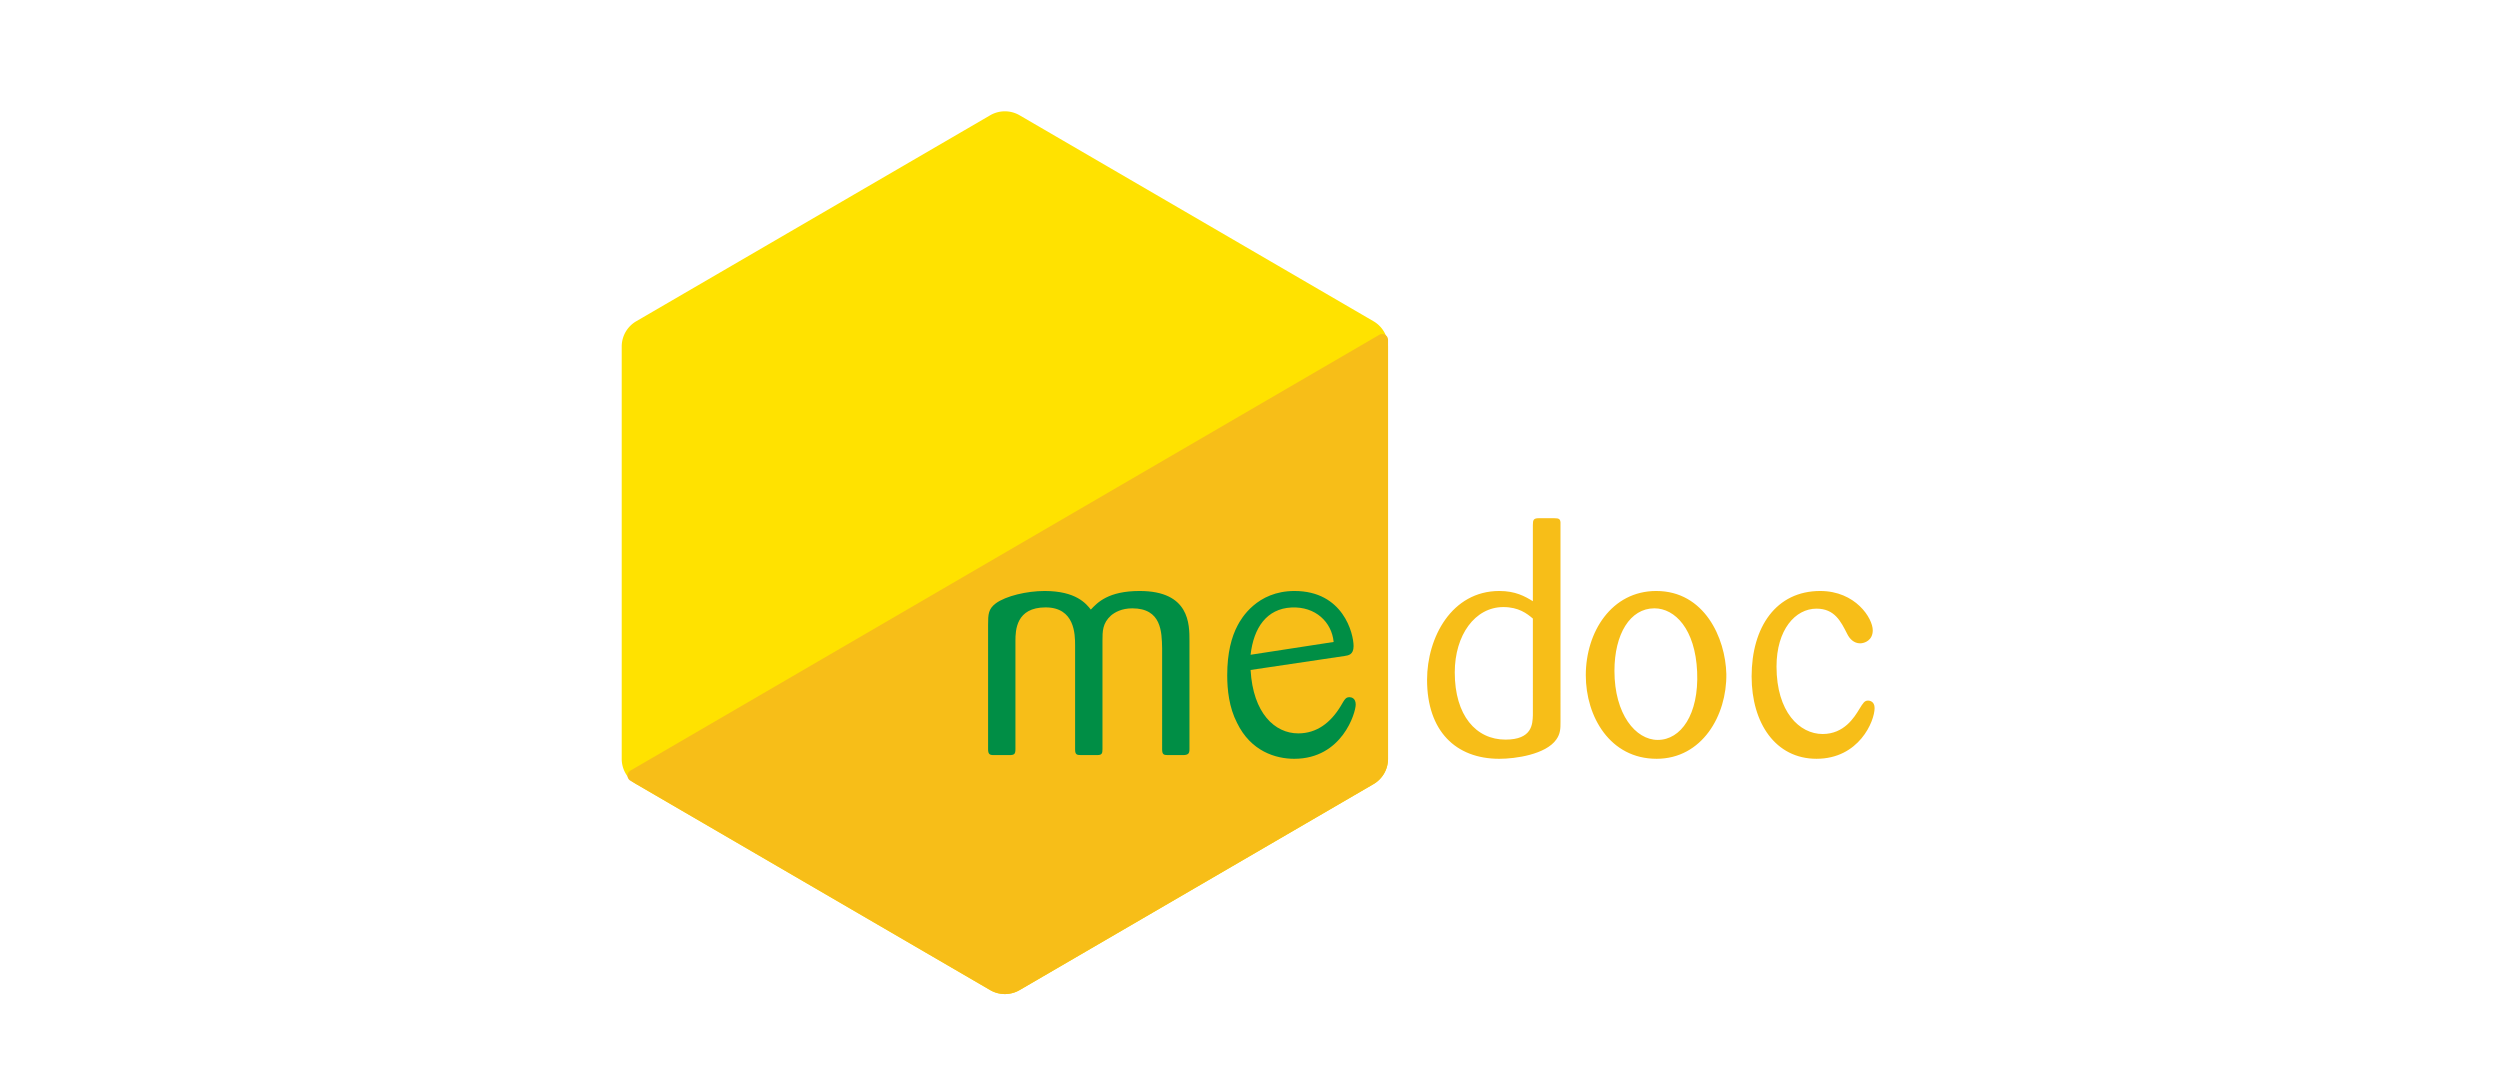 <svg xmlns="http://www.w3.org/2000/svg" id="svg2" width="700" height="300" xmlns:xlink="http://www.w3.org/1999/xlink" xml:space="preserve" version="1.1">
    <defs id="defs6">
        <clipPath id="clipPath32" clipPathUnits="userSpaceOnUse">
            <path id="path30" d="M1635.59 2942.73c-435.79-71.25-915.789-180.74-1224.77-346.48-207.73-573.01-145.511-1181.99 120-1692.77 81.762-74.218 255.739-214.5 257.27-215.98 330.74-274.488 722.22-480.738 1049.21-618.75 327.78 53.242 718.52 173.98 1089.03 339.73 2.22.782 176.99 81.008 261.76 124.532 378.75 388.468 727.5 914.998 851.99 1388.238 2.22 5.23 31.48 123.01 38.98 173.98-156.76 174.77-423.75 344.26-830.97 499.5-210.79 80.27-715.51 274.53-1227.78 402.03-119.26-13.52-251.25-32.27-384.72-54.03z" clip-rule="evenodd"/>
        </clipPath>
        <radialGradient id="radialGradient44" cx="491.82" cy="142.188" r="443.444" spreadMethod="pad" gradientTransform="matrix(7.486 -.458 -.31 -5.06 -971.538 3667.07)" gradientUnits="userSpaceOnUse" fy="98.832" fx="472.612">
            <stop id="stop34" offset="0" stop-opacity="1" stop-color="#127fc2"/>
            <stop id="stop36" offset=".232" stop-opacity="1" stop-color="#127fc2"/>
            <stop id="stop38" offset=".563" stop-opacity="1" stop-color="#1a66a6"/>
            <stop id="stop40" offset=".88" stop-opacity="1" stop-color="#224b87"/>
            <stop id="stop42" offset="1" stop-opacity="1" stop-color="#194482"/>
        </radialGradient>
        <clipPath id="clipPath54" clipPathUnits="userSpaceOnUse">
            <path id="path52" d="M280 60h3800v2940H280z"/>
        </clipPath>
        <linearGradient id="a" x1="244.59" x2="663.806" y1="138.539" y2="432.077" gradientUnits="userSpaceOnUse" gradientTransform="translate(-407.975 7.773)">
            <stop id="stop4-0" stop-color="#00B8ED" offset="0"/>
            <stop id="stop6-4" stop-color="#00B5EB" offset=".099"/>
            <stop id="stop8-8" stop-color="#00ACE4" offset=".207"/>
            <stop id="stop10-0" stop-color="#009EDB" offset=".32"/>
            <stop id="stop12-4" stop-color="#008BCE" offset=".435"/>
            <stop id="stop14-2" stop-color="#0076BE" offset=".553"/>
            <stop id="stop16-9" stop-color="#006DB8" offset=".599"/>
            <stop id="stop18" stop-color="#006DB8" offset="1"/>
        </linearGradient>
        <linearGradient id="b" x1="234.088" x2="519.428" y1="135.367" y2="335.164" gradientUnits="userSpaceOnUse" gradientTransform="translate(-407.975 7.773)">
            <stop id="stop23" stop-color="#00B8ED" offset="0"/>
            <stop id="stop25" stop-color="#00B5EB" offset=".099"/>
            <stop id="stop27" stop-color="#00ACE4" offset=".207"/>
            <stop id="stop29" stop-color="#009EDB" offset=".32"/>
            <stop id="stop31" stop-color="#008BCE" offset=".435"/>
            <stop id="stop33" stop-color="#0076BE" offset=".553"/>
            <stop id="stop35" stop-color="#006DB8" offset=".599"/>
            <stop id="stop37" stop-color="#006DB8" offset="1"/>
        </linearGradient>
        <linearGradient id="c" x1="442.166" x2="638.792" y1="227.617" y2="280.303" gradientUnits="userSpaceOnUse" gradientTransform="translate(-407.975 7.773)">
            <stop id="stop44" stop-color="#FDF5A6" offset="0"/>
            <stop id="stop46" stop-color="#FCF1A0" offset=".079"/>
            <stop id="stop48" stop-color="#FDE98F" offset=".193"/>
            <stop id="stop50" stop-color="#FEDE73" offset=".328"/>
            <stop id="stop52" stop-color="#FFCF46" offset=".479"/>
            <stop id="stop54" stop-color="#FFC110" offset=".604"/>
            <stop id="stop56" stop-color="#FFC110" offset="1"/>
        </linearGradient>
        <linearGradient id="d" x1="430.378" x2="664.054" y1="224.459" y2="287.073" gradientUnits="userSpaceOnUse" gradientTransform="translate(-407.975 7.773)">
            <stop id="stop61" stop-color="#FDF5A6" offset="0"/>
            <stop id="stop63" stop-color="#FCF1A0" offset=".079"/>
            <stop id="stop65" stop-color="#FDE98F" offset=".193"/>
            <stop id="stop67" stop-color="#FEDE73" offset=".328"/>
            <stop id="stop69" stop-color="#FFCF46" offset=".479"/>
            <stop id="stop71" stop-color="#FFC110" offset=".604"/>
            <stop id="stop73" stop-color="#FFC110" offset="1"/>
        </linearGradient>
        <clipPath id="clipPath1822" clipPathUnits="userSpaceOnUse">
            <g id="use1824">
                <path id="path2100" fill="#006cb7" stroke-width="1.313" d="M438.13 295.295V165.31h-51.231v130.475c0 .777-.056 5.653-1 12.127-.7 4.85-1.904 10.594-3.781 16.128-2.805 8.38-7.103 15.877-12.428 20.595-2.695 2.408-5.645 4.293-9.466 5.745-3.827 1.431-8.632 2.446-15.153 2.455h-1.602c-11.618-.125-17.7-2.925-22.784-6.67-3.764-2.882-6.972-6.784-9.685-11.631-4.08-7.21-6.696-16.437-7.972-24.127-1.316-7.683-1.396-13.745-1.392-14.621V165.309h-51.228v130.475c0 2.643.132 9.81 1.529 19.476 1.055 7.251 2.816 15.92 5.95 25.194 4.707 13.827 12.515 29.434 26.693 42.261a80.719 80.719 0 0 0 25.687 15.61c9.975 3.761 21.173 5.745 33.198 5.737h2.19c21.12 0 39.733-6.652 53.355-17.24 10.359-7.94 17.846-17.652 23.233-27.287 8.074-14.517 11.768-28.994 13.762-40.534 1.956-11.548 2.114-20.245 2.118-23.218v-.486zm43.434-130.529h51.228v237.126h-51.228zm209.528.001h-51.404l-76.492 237.126h49.748l13.07-44.22s58.981 4.922 89.2 44.22h50.3l-74.42-237.125zm-53.595 154.044l10.487-35.484s11.693-43.154 16.427-65.15c0 0 8.354 40.65 16.426 68.213 3.226 11.007 9.424 31.863 15.706 52.952 0 0-20.533-14.28-59.046-20.531z"/>
                <path id="path2102" fill="url(#linearGradient2114)" stroke-width=".797" d="M49.323 408.566l93.983-372.214s-119 0-137.257 4.395l-235.972 282.287s-17.58 20.622-37.864 27.722l-180.868 57.81z"/>
                <path id="path2104" fill="url(#linearGradient2116)" stroke-width=".797" d="M123.749 34.381s-49.91-.49-66.787.12c-23.817.621-45.185 1.713-52.778 3.732l-.207.055-236.28 282.96c.015-.015-1.098 1.222-3.1 3.209-5.999 5.959-22.804 20.721-41.4 25.623l-181.991 58.486h4.437l182.288-58.035c21.186-6.76 40.748-28.368 40.788-28.397L4.74 39.484c7.426-1.909 28.726-3.027 52.256-3.63 23.771-.616 49.908-.736 66.751-.736 10.866 0 17.845.05 17.862.05l.01-.43s-7.001-.357-17.873-.357z"/>
                <path id="path2106" fill="#ffc110" stroke-width=".797" d="M-16.18 225.541c36.223 20.906 56.643 53.968 56.643 53.968v17.97c14.62-15.515 23.582-36.418 23.582-59.418 0-4.253-.31-8.431-.904-12.52h-79.319zm32.333-6.807H61.88a90.093 90.093 0 0 0-.984-3.89H16.154v3.89z"/>
                <path id="path2108" fill="url(#linearGradient2118)" stroke-width=".797" d="M-82.546 245.475l-4.375 4.862v-21.394c36.952 0 52.267 6.564 52.267 6.564-8.266-6.564-26.984-9.967-26.984-9.967v-17.502h120.34C46.489 174.97 14.69 151.394-22.62 151.394c-47.864 0-86.666 38.802-86.666 86.666 0 47.865 38.802 86.666 86.666 86.666 24.309 0 46.274-10.011 62.013-26.131-55.934-57.189-121.939-53.12-121.939-53.12z"/>
                <path id="path2110" fill="url(#linearGradient2120)" stroke-width=".797" d="M-22.62 141.67c-53.236 0-96.39 43.156-96.39 96.39 0 53.235 43.154 96.39 96.39 96.39 53.234 0 96.39-43.155 96.39-96.39 0-53.234-43.157-96.39-96.39-96.39zm0 186.703c-49.88 0-90.314-40.434-90.314-90.312 0-49.88 40.436-90.313 90.314-90.313 49.878 0 90.312 40.435 90.312 90.313 0 49.879-40.434 90.313-90.311 90.313z"/>
            </g>
        </clipPath>
        <linearGradient id="linearGradient2114" x1="244.59" x2="663.806" y1="138.539" y2="432.077" gradientTransform="matrix(.797 0 0 .797 -458.794 34.195)" gradientUnits="userSpaceOnUse" xlink:href="#a"/>
        <linearGradient id="linearGradient2116" x1="234.088" x2="519.428" y1="135.367" y2="335.164" gradientTransform="matrix(.797 0 0 .797 -458.794 34.195)" gradientUnits="userSpaceOnUse" xlink:href="#b"/>
        <linearGradient id="linearGradient2118" x1="442.166" x2="638.792" y1="227.617" y2="280.303" gradientTransform="matrix(.797 0 0 .797 -458.794 34.195)" gradientUnits="userSpaceOnUse" xlink:href="#c"/>
        <linearGradient id="linearGradient2120" x1="430.378" x2="664.054" y1="224.459" y2="287.073" gradientTransform="matrix(.797 0 0 .797 -458.794 34.195)" gradientUnits="userSpaceOnUse" xlink:href="#d"/>
        <clipPath id="clip0">
            <path id="rect2307" fill="#fff" d="M0 0h220.99v56H0z"/>
        </clipPath>
    </defs>
    <g id="g10">
        <g id="Index" fill="none" fill-rule="evenodd" stroke="none" stroke-width="1">
            <g id="Logo-/-M.E.Doc-/-Restyling-Copy-2">
                <g id="g1336">
                    <g id="Group-3">
                        <g id="Group-2">
                            <path id="Polygon" fill="#ffe200" d="M27.403.585l24.205 14.087a2 2 0 0 1 .994 1.728v28.2a2 2 0 0 1-.994 1.728L27.403 60.415a2 2 0 0 1-2.012 0L1.185 46.328A2 2 0 0 1 .191 44.6V16.4a2 2 0 0 1 .994-1.728L25.391.585a2 2 0 0 1 2.012 0z" transform="translate(173.298 29.885) scale(4.094)"/>
                            <path id="Polygon-Copy" fill="#f7be18" d="M52.602 15.946V44.6a2 2 0 0 1-.994 1.728L27.403 60.415a2 2 0 0 1-2.012 0L.785 46.095a.4.4 0 0 1 0-.69L52.001 15.6a.4.4 0 0 1 .601.346z" transform="translate(173.298 29.885) scale(4.094)"/>
                        </g>
                        <g id="Group">
                            <path id="Fill-4" fill="#f7be18" d="M57.047 6.548c-1.45 0-2.734 1.44-2.734 3.961 0 3.11 1.579 4.613 3.154 4.613 1.472 0 2.167-1.143 2.502-1.693.275-.445.36-.593.612-.593.083 0 .44.042.44.51 0 .908-1.072 3.47-3.974 3.47-2.795 0-4.437-2.433-4.437-5.631 0-3.389 1.683-5.845 4.69-5.845 2.418 0 3.595 1.864 3.595 2.69 0 .677-.549.89-.863.89-.418 0-.714-.297-.881-.637-.441-.867-.863-1.735-2.104-1.735zm-11.088-.022c-1.66 0-2.731 1.757-2.731 4.28 0 2.962 1.448 4.72 2.963 4.72 1.578 0 2.819-1.736 2.693-4.66-.127-2.92-1.514-4.34-2.925-4.34zm.146 10.29c-3.174 0-4.836-2.877-4.836-5.714 0-2.966 1.767-5.762 4.818-5.762 3.3 0 4.733 3.22 4.794 5.674.041 2.84-1.662 5.803-4.776 5.803zm-8.456-9.59c-.4-.34-.969-.786-2.019-.786-1.937 0-3.323 1.908-3.323 4.47 0 2.944 1.45 4.595 3.47 4.595 1.828 0 1.85-1.058 1.872-1.673zm1.89 7.093c0 .403 0 .783-.293 1.186-.716 1.014-2.778 1.312-3.89 1.312-2.987 0-4.943-1.905-4.943-5.4 0-2.9 1.685-6.077 4.942-6.077 1.096 0 1.746.36 2.294.7V.83c0-.34.04-.467.399-.467h1.072c.316 0 .442.045.418.426z" transform="translate(275.068 143.614) scale(4.094)"/>
                            <path id="Fill-7" fill="#008e45" d="M24.023 8.827c-.126-1.356-1.239-2.437-2.884-2.358-1.7.082-2.586 1.39-2.796 3.233zm-5.68 1.915c.167 2.963 1.66 4.337 3.258 4.337 1.26 0 2.209-.719 2.902-1.861.294-.508.357-.614.61-.614.127 0 .42.064.42.506 0 .551-.924 3.707-4.204 3.707-1.262 0-2.967-.507-3.912-2.457-.546-1.056-.672-2.265-.672-3.259 0-1.524.294-2.627.713-3.41.233-.445 1.304-2.351 3.89-2.351 3.324 0 4.039 2.901 4.039 3.77 0 .592-.358.636-.61.675zM.39 7.649c0-.72.02-1.08.526-1.463.693-.507 2.125-.846 3.343-.846 2.146 0 2.838.868 3.157 1.272.46-.487 1.196-1.272 3.339-1.272 3.429 0 3.408 2.287 3.408 3.408v7.411c0 .296-.083.382-.379.404H12.67c-.273 0-.377-.044-.377-.404V9.257c-.023-1.121-.043-2.73-2.042-2.73-.735 0-1.198.276-1.45.486-.588.528-.588 1.081-.588 1.735v7.411c0 .296-.042.404-.358.404H6.761c-.294 0-.42-.022-.42-.382V9.068c0-.763-.02-2.606-2.019-2.606-2.018 0-2.062 1.569-2.062 2.286v7.411c0 .34-.082.404-.418.404H.768c-.273 0-.378-.064-.378-.404z" transform="translate(275.068 143.614) scale(4.094)"/>
                        </g>
                    </g>
                </g>
            </g>
        </g>
    </g>
</svg>

